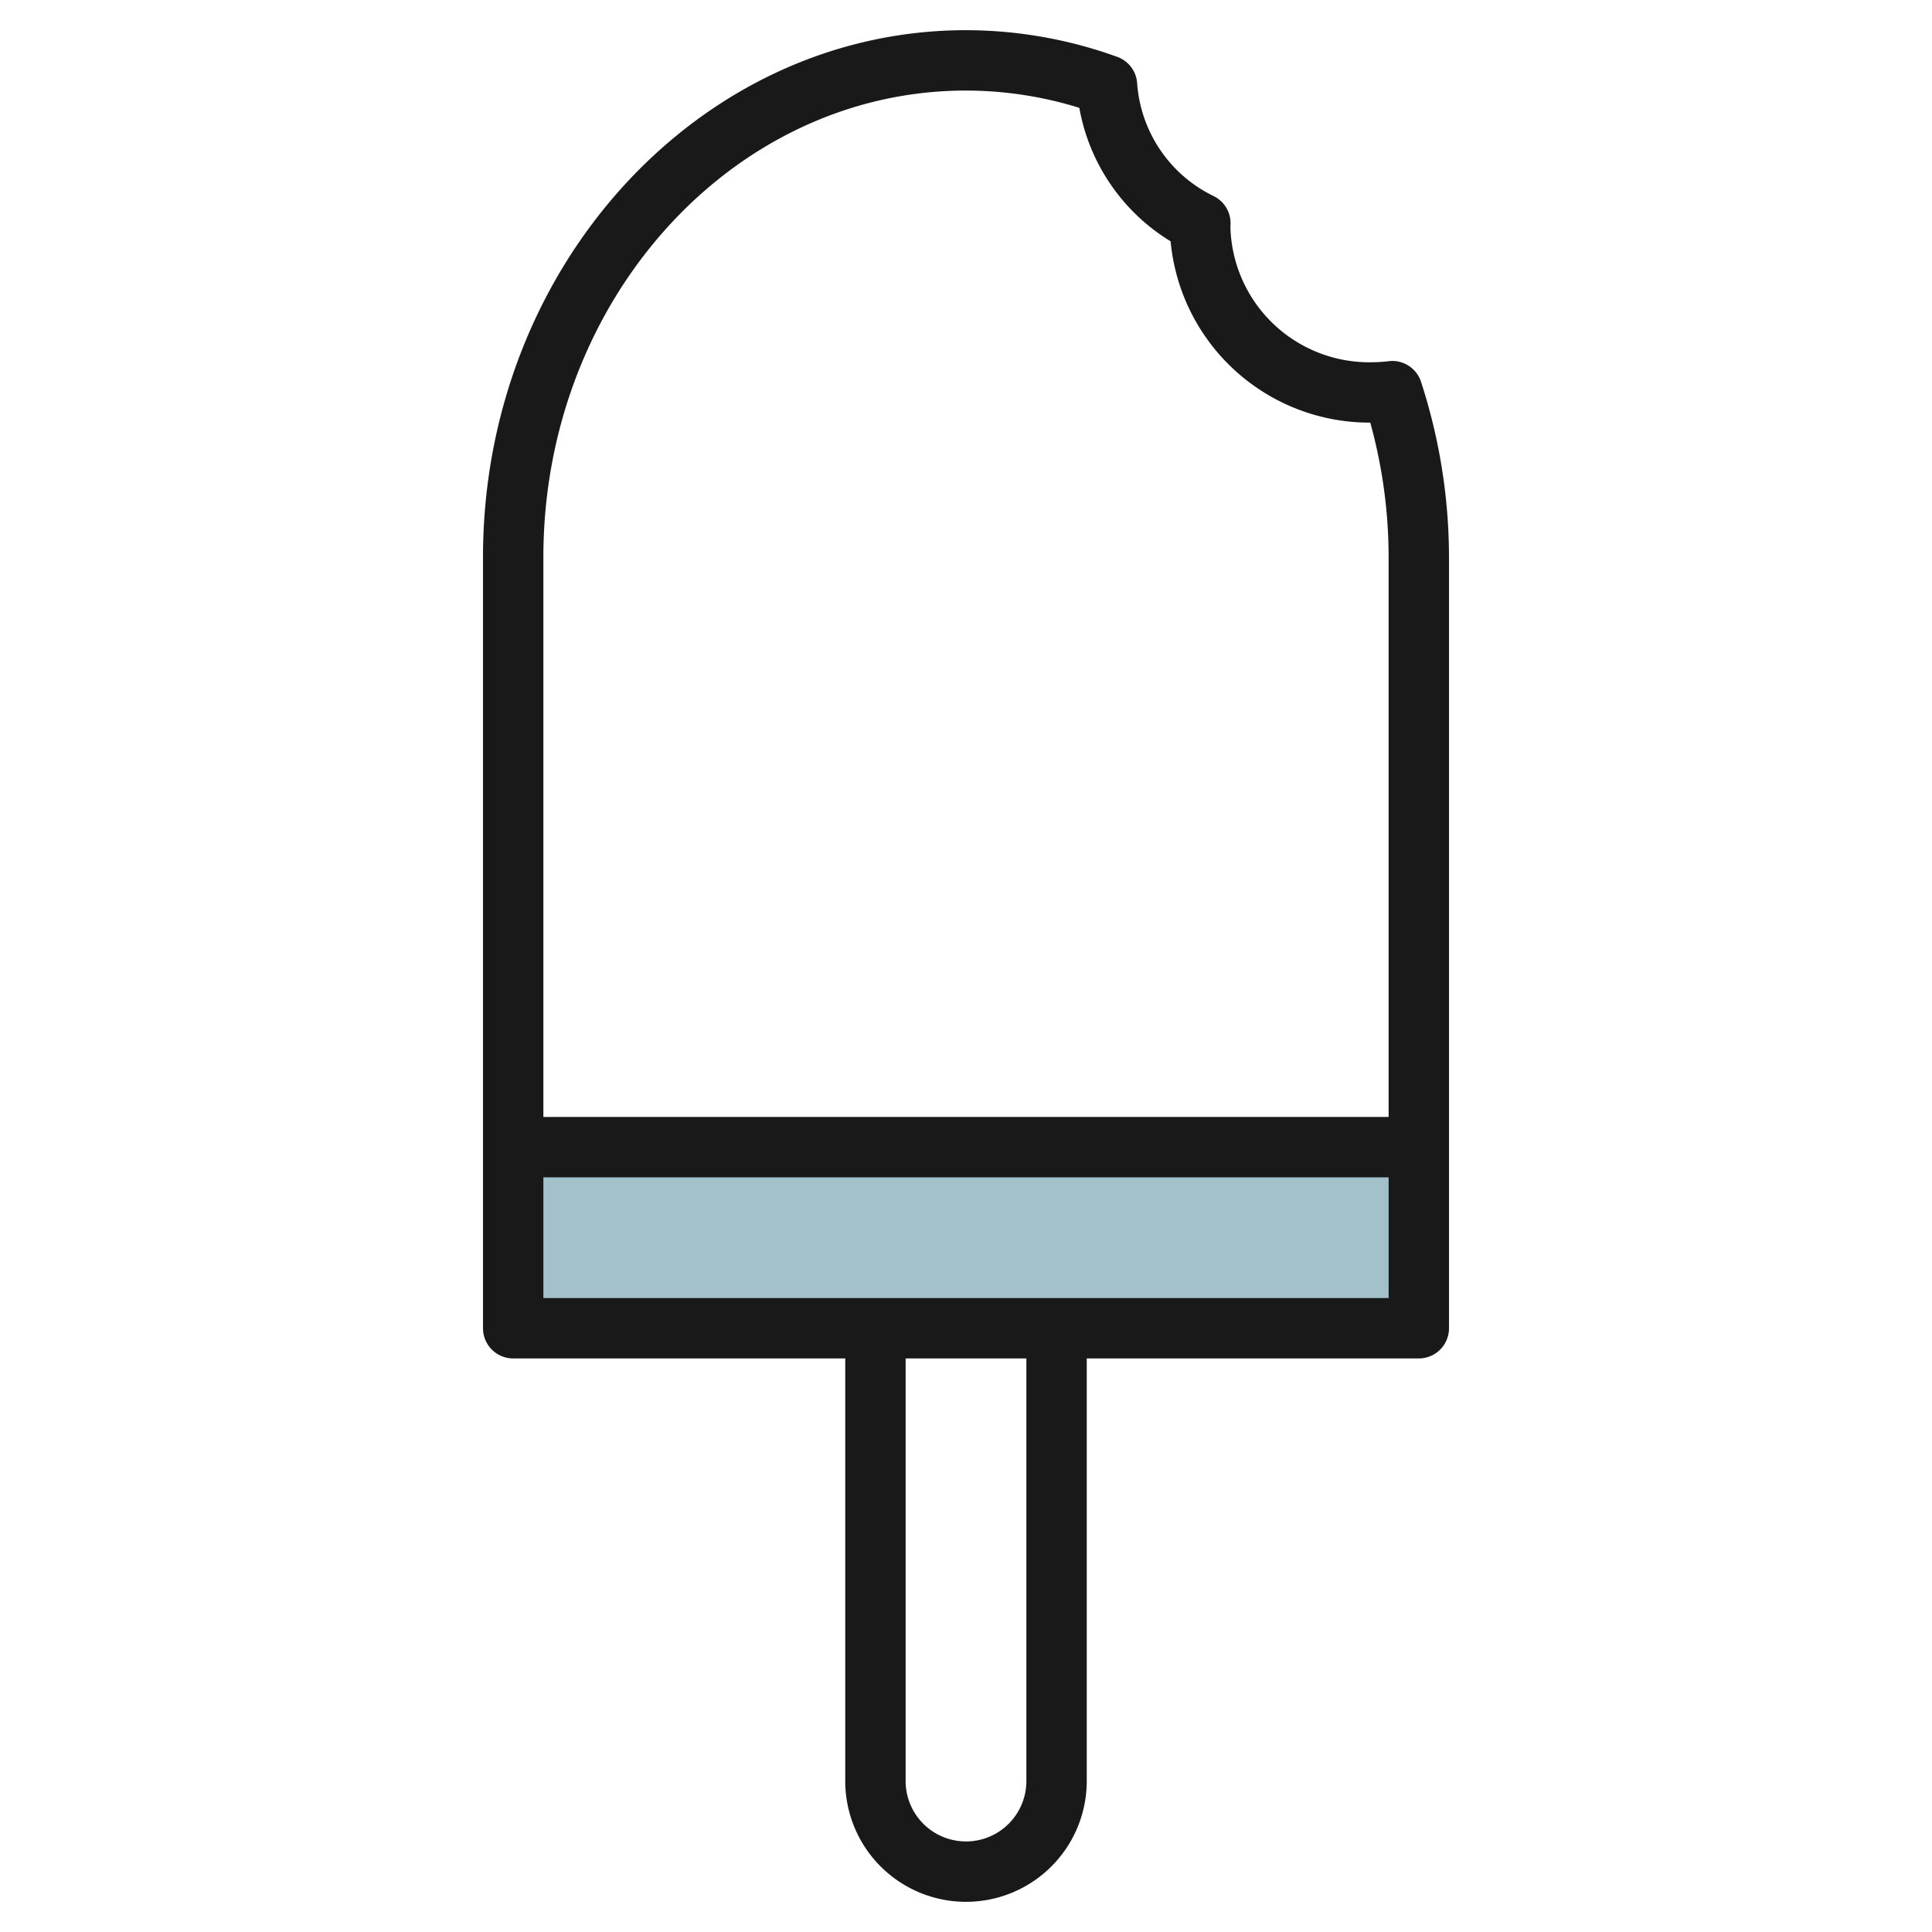 <svg height="512" viewBox="0 0 64 64" width="512" xmlns="http://www.w3.org/2000/svg"><g id="Layer_7" data-name="Layer 7"><path d="m17 38h30v6h-30z" fill="#a3c1ca"/><path d="m47.074 12.65a1 1 0 0 0 -1.065-.686 4.706 4.706 0 0 1 -.561.036 4.6 4.6 0 0 1 -4.689-4.48c0-.024.005-.1.005-.123a1 1 0 0 0 -.558-.9 4.509 4.509 0 0 1 -2.536-3.732 1 1 0 0 0 -.659-.881 14.771 14.771 0 0 0 -5.011-.884c-8.822 0-16 7.833-16 17.459v25.541a1 1 0 0 0 1 1h11v14a4 4 0 0 0 8 0v-14h11a1 1 0 0 0 1-1v-25.541a18.845 18.845 0 0 0 -.926-5.809zm-15.074-9.65a12.709 12.709 0 0 1 3.754.572 6.52 6.52 0 0 0 3.024 4.422 6.621 6.621 0 0 0 6.614 6.006 16.76 16.76 0 0 1 .608 4.459v18.541h-28v-18.541c0-8.524 6.28-15.459 14-15.459zm2 56a2 2 0 0 1 -4 0v-14h4zm-16-16v-4h28v4z" fill="#191919"/></g></svg>